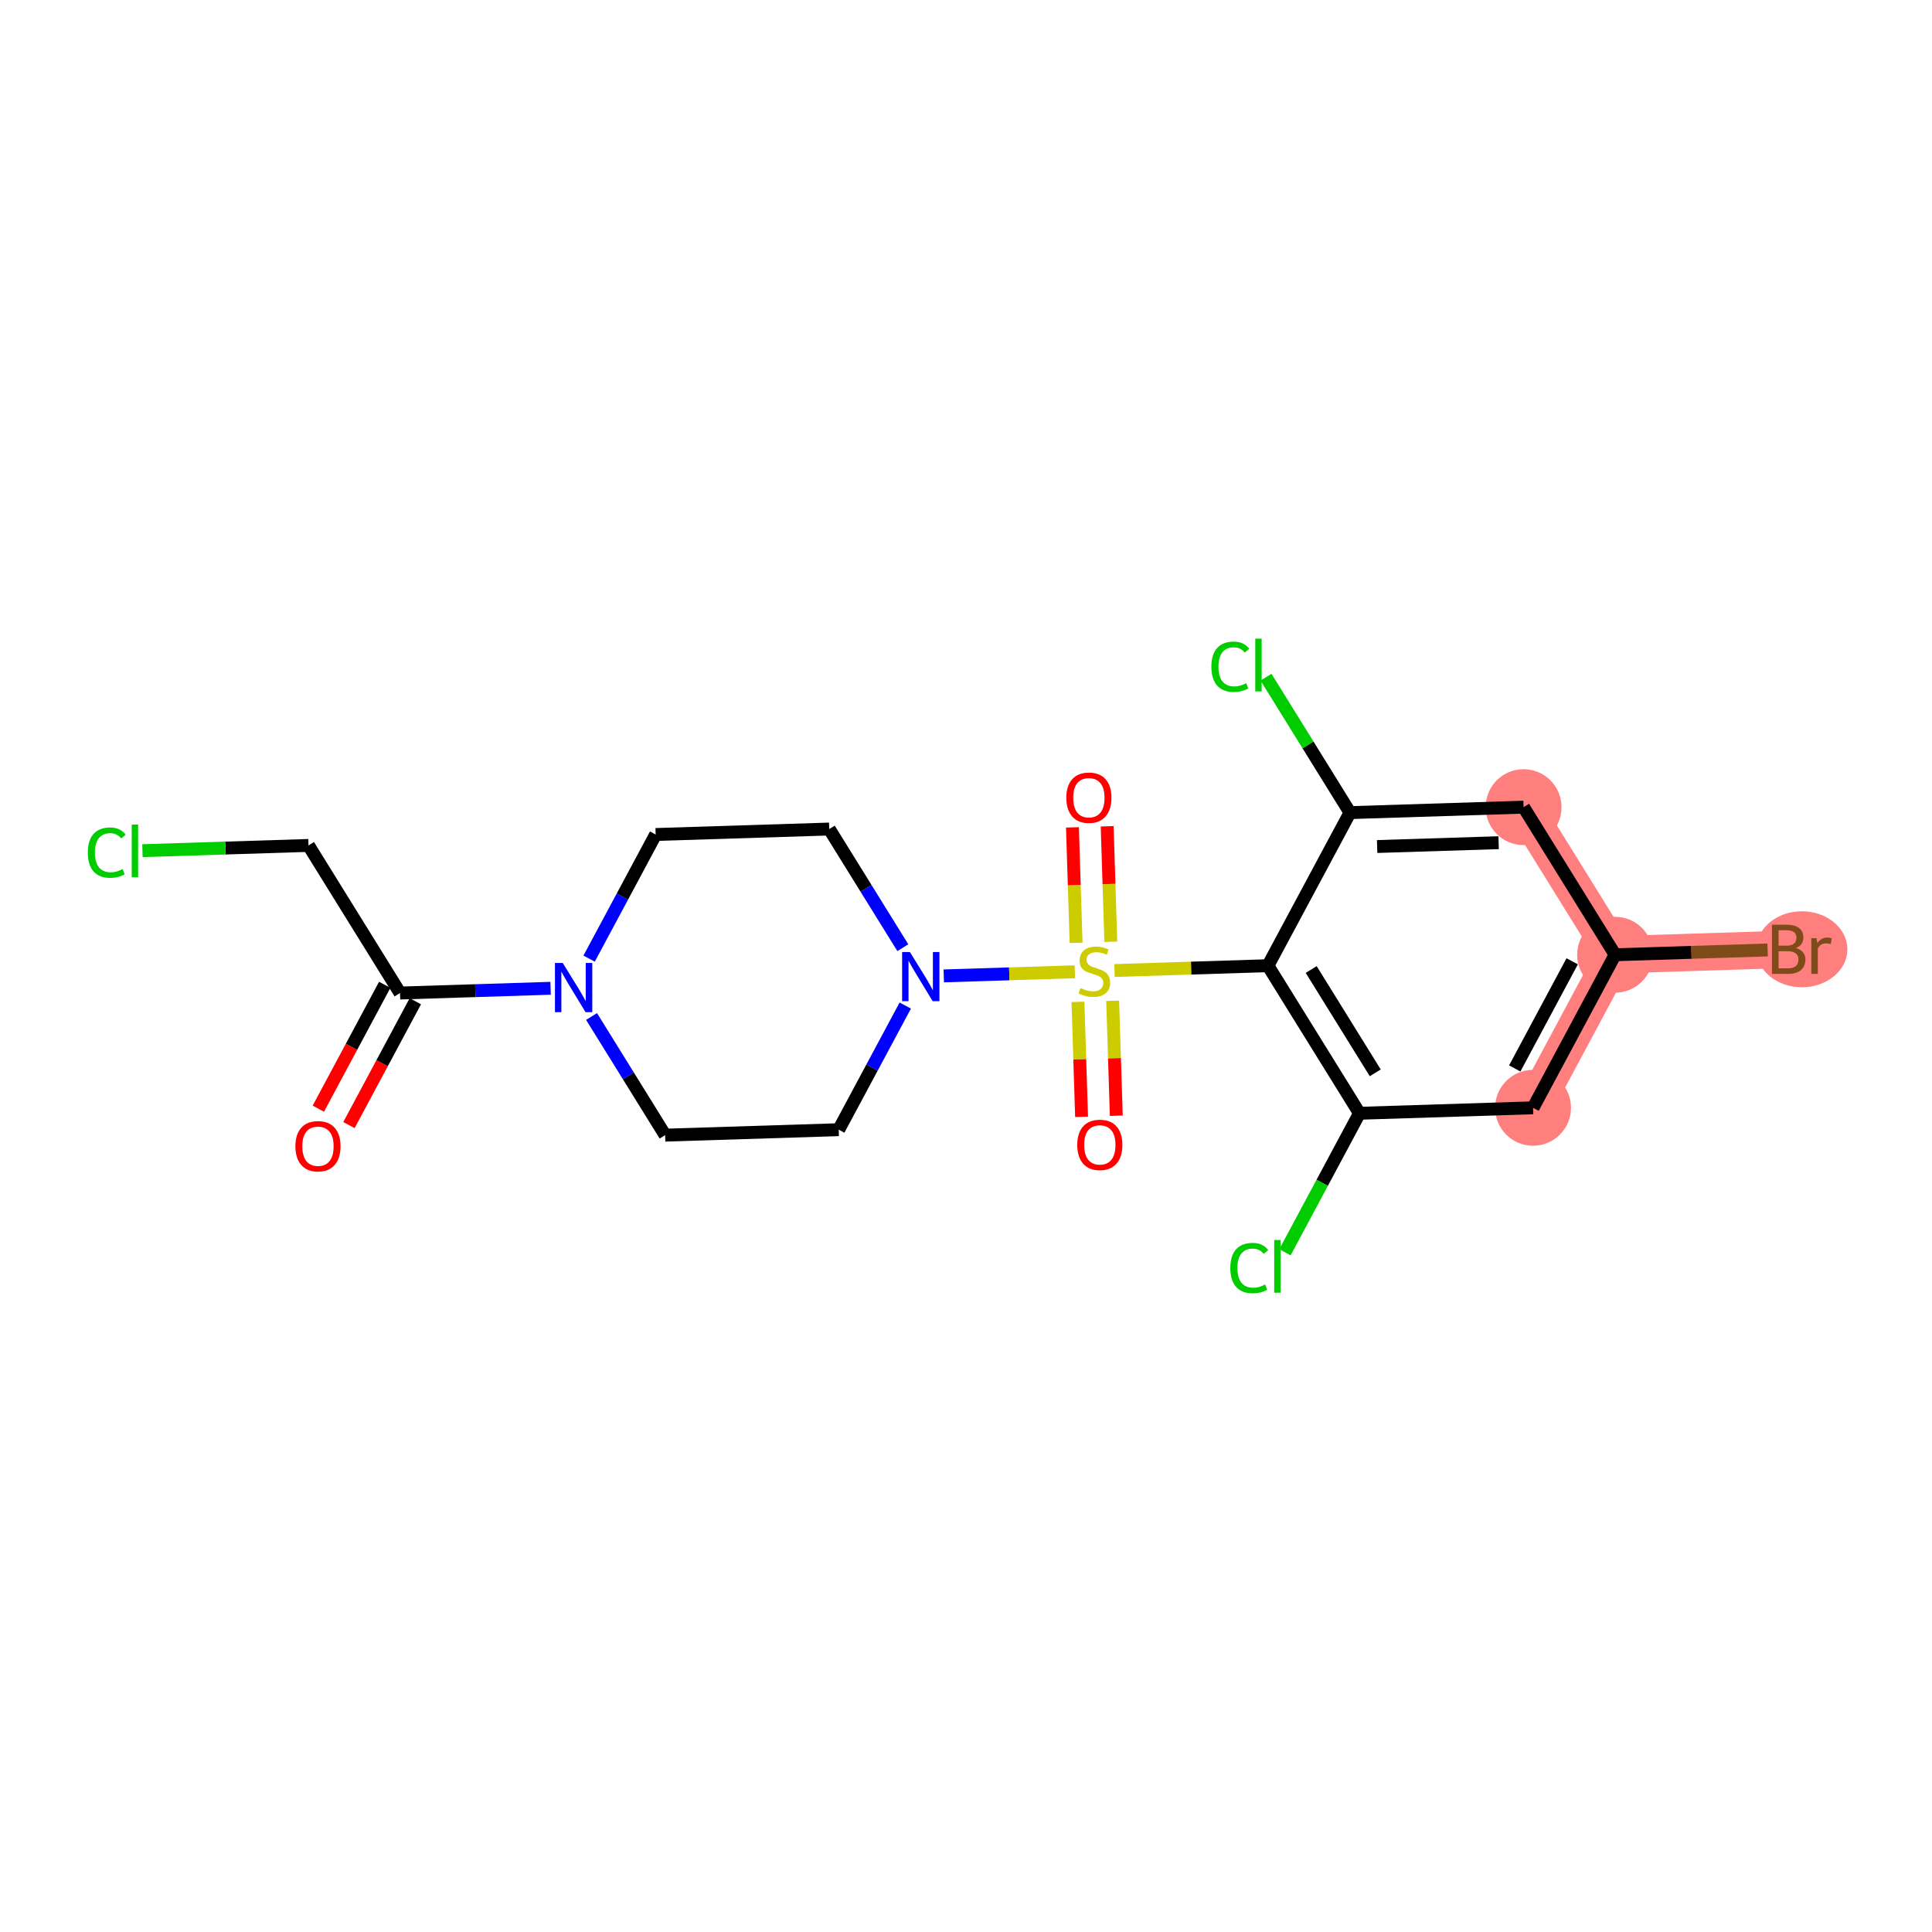 <?xml version='1.0' encoding='iso-8859-1'?>
<svg version='1.1' baseProfile='full'
              xmlns='http://www.w3.org/2000/svg'
                      xmlns:rdkit='http://www.rdkit.org/xml'
                      xmlns:xlink='http://www.w3.org/1999/xlink'
                  xml:space='preserve'
width='300px' height='300px' viewBox='0 0 300 300'>
<!-- END OF HEADER -->
<rect style='opacity:1.0;fill:#FFFFFF;stroke:none' width='300' height='300' x='0' y='0'> </rect>
<rect style='opacity:1.0;fill:#FFFFFF;stroke:none' width='300' height='300' x='0' y='0'> </rect>
<path d='M 238.052,172.02 L 250.793,148.253' style='fill:none;fill-rule:evenodd;stroke:#FF7F7F;stroke-width:5.8px;stroke-linecap:butt;stroke-linejoin:miter;stroke-opacity:1' />
<path d='M 250.793,148.253 L 277.747,147.404' style='fill:none;fill-rule:evenodd;stroke:#FF7F7F;stroke-width:5.8px;stroke-linecap:butt;stroke-linejoin:miter;stroke-opacity:1' />
<path d='M 250.793,148.253 L 236.581,125.335' style='fill:none;fill-rule:evenodd;stroke:#FF7F7F;stroke-width:5.8px;stroke-linecap:butt;stroke-linejoin:miter;stroke-opacity:1' />
<ellipse cx='238.052' cy='172.02' rx='5.393' ry='5.393'  style='fill:#FF7F7F;fill-rule:evenodd;stroke:#FF7F7F;stroke-width:1.0px;stroke-linecap:butt;stroke-linejoin:miter;stroke-opacity:1' />
<ellipse cx='250.793' cy='148.253' rx='5.393' ry='5.393'  style='fill:#FF7F7F;fill-rule:evenodd;stroke:#FF7F7F;stroke-width:1.0px;stroke-linecap:butt;stroke-linejoin:miter;stroke-opacity:1' />
<ellipse cx='279.796' cy='147.404' rx='6.567' ry='5.4'  style='fill:#FF7F7F;fill-rule:evenodd;stroke:#FF7F7F;stroke-width:1.0px;stroke-linecap:butt;stroke-linejoin:miter;stroke-opacity:1' />
<ellipse cx='236.581' cy='125.335' rx='5.393' ry='5.393'  style='fill:#FF7F7F;fill-rule:evenodd;stroke:#FF7F7F;stroke-width:1.0px;stroke-linecap:butt;stroke-linejoin:miter;stroke-opacity:1' />
<path class='bond-0 atom-0 atom-1' d='M 54.183,174.703 L 59.338,165.087' style='fill:none;fill-rule:evenodd;stroke:#FF0000;stroke-width:2.0px;stroke-linecap:butt;stroke-linejoin:miter;stroke-opacity:1' />
<path class='bond-0 atom-0 atom-1' d='M 59.338,165.087 L 64.493,155.472' style='fill:none;fill-rule:evenodd;stroke:#000000;stroke-width:2.0px;stroke-linecap:butt;stroke-linejoin:miter;stroke-opacity:1' />
<path class='bond-0 atom-0 atom-1' d='M 49.429,172.155 L 54.584,162.539' style='fill:none;fill-rule:evenodd;stroke:#FF0000;stroke-width:2.0px;stroke-linecap:butt;stroke-linejoin:miter;stroke-opacity:1' />
<path class='bond-0 atom-0 atom-1' d='M 54.584,162.539 L 59.739,152.923' style='fill:none;fill-rule:evenodd;stroke:#000000;stroke-width:2.0px;stroke-linecap:butt;stroke-linejoin:miter;stroke-opacity:1' />
<path class='bond-1 atom-1 atom-2' d='M 62.116,154.197 L 47.904,131.279' style='fill:none;fill-rule:evenodd;stroke:#000000;stroke-width:2.0px;stroke-linecap:butt;stroke-linejoin:miter;stroke-opacity:1' />
<path class='bond-3 atom-1 atom-4' d='M 62.116,154.197 L 73.808,153.829' style='fill:none;fill-rule:evenodd;stroke:#000000;stroke-width:2.0px;stroke-linecap:butt;stroke-linejoin:miter;stroke-opacity:1' />
<path class='bond-3 atom-1 atom-4' d='M 73.808,153.829 L 85.499,153.461' style='fill:none;fill-rule:evenodd;stroke:#0000FF;stroke-width:2.0px;stroke-linecap:butt;stroke-linejoin:miter;stroke-opacity:1' />
<path class='bond-2 atom-2 atom-3' d='M 47.904,131.279 L 35.012,131.685' style='fill:none;fill-rule:evenodd;stroke:#000000;stroke-width:2.0px;stroke-linecap:butt;stroke-linejoin:miter;stroke-opacity:1' />
<path class='bond-2 atom-2 atom-3' d='M 35.012,131.685 L 22.12,132.092' style='fill:none;fill-rule:evenodd;stroke:#00CC00;stroke-width:2.0px;stroke-linecap:butt;stroke-linejoin:miter;stroke-opacity:1' />
<path class='bond-4 atom-4 atom-5' d='M 91.478,148.855 L 96.645,139.218' style='fill:none;fill-rule:evenodd;stroke:#0000FF;stroke-width:2.0px;stroke-linecap:butt;stroke-linejoin:miter;stroke-opacity:1' />
<path class='bond-4 atom-4 atom-5' d='M 96.645,139.218 L 101.811,129.581' style='fill:none;fill-rule:evenodd;stroke:#000000;stroke-width:2.0px;stroke-linecap:butt;stroke-linejoin:miter;stroke-opacity:1' />
<path class='bond-21 atom-21 atom-4' d='M 103.282,176.266 L 97.569,167.054' style='fill:none;fill-rule:evenodd;stroke:#000000;stroke-width:2.0px;stroke-linecap:butt;stroke-linejoin:miter;stroke-opacity:1' />
<path class='bond-21 atom-21 atom-4' d='M 97.569,167.054 L 91.856,157.841' style='fill:none;fill-rule:evenodd;stroke:#0000FF;stroke-width:2.0px;stroke-linecap:butt;stroke-linejoin:miter;stroke-opacity:1' />
<path class='bond-5 atom-5 atom-6' d='M 101.811,129.581 L 128.765,128.732' style='fill:none;fill-rule:evenodd;stroke:#000000;stroke-width:2.0px;stroke-linecap:butt;stroke-linejoin:miter;stroke-opacity:1' />
<path class='bond-6 atom-6 atom-7' d='M 128.765,128.732 L 134.478,137.944' style='fill:none;fill-rule:evenodd;stroke:#000000;stroke-width:2.0px;stroke-linecap:butt;stroke-linejoin:miter;stroke-opacity:1' />
<path class='bond-6 atom-6 atom-7' d='M 134.478,137.944 L 140.192,147.157' style='fill:none;fill-rule:evenodd;stroke:#0000FF;stroke-width:2.0px;stroke-linecap:butt;stroke-linejoin:miter;stroke-opacity:1' />
<path class='bond-7 atom-7 atom-8' d='M 146.548,151.537 L 156.723,151.217' style='fill:none;fill-rule:evenodd;stroke:#0000FF;stroke-width:2.0px;stroke-linecap:butt;stroke-linejoin:miter;stroke-opacity:1' />
<path class='bond-7 atom-7 atom-8' d='M 156.723,151.217 L 166.898,150.896' style='fill:none;fill-rule:evenodd;stroke:#CCCC00;stroke-width:2.0px;stroke-linecap:butt;stroke-linejoin:miter;stroke-opacity:1' />
<path class='bond-19 atom-7 atom-20' d='M 140.569,156.143 L 135.403,165.78' style='fill:none;fill-rule:evenodd;stroke:#0000FF;stroke-width:2.0px;stroke-linecap:butt;stroke-linejoin:miter;stroke-opacity:1' />
<path class='bond-19 atom-7 atom-20' d='M 135.403,165.78 L 130.236,175.417' style='fill:none;fill-rule:evenodd;stroke:#000000;stroke-width:2.0px;stroke-linecap:butt;stroke-linejoin:miter;stroke-opacity:1' />
<path class='bond-8 atom-8 atom-9' d='M 172.486,146.234 L 172.203,137.269' style='fill:none;fill-rule:evenodd;stroke:#CCCC00;stroke-width:2.0px;stroke-linecap:butt;stroke-linejoin:miter;stroke-opacity:1' />
<path class='bond-8 atom-8 atom-9' d='M 172.203,137.269 L 171.921,128.304' style='fill:none;fill-rule:evenodd;stroke:#FF0000;stroke-width:2.0px;stroke-linecap:butt;stroke-linejoin:miter;stroke-opacity:1' />
<path class='bond-8 atom-8 atom-9' d='M 167.095,146.404 L 166.812,137.439' style='fill:none;fill-rule:evenodd;stroke:#CCCC00;stroke-width:2.0px;stroke-linecap:butt;stroke-linejoin:miter;stroke-opacity:1' />
<path class='bond-8 atom-8 atom-9' d='M 166.812,137.439 L 166.53,128.474' style='fill:none;fill-rule:evenodd;stroke:#FF0000;stroke-width:2.0px;stroke-linecap:butt;stroke-linejoin:miter;stroke-opacity:1' />
<path class='bond-9 atom-8 atom-10' d='M 167.384,155.572 L 167.665,164.497' style='fill:none;fill-rule:evenodd;stroke:#CCCC00;stroke-width:2.0px;stroke-linecap:butt;stroke-linejoin:miter;stroke-opacity:1' />
<path class='bond-9 atom-8 atom-10' d='M 167.665,164.497 L 167.946,173.421' style='fill:none;fill-rule:evenodd;stroke:#FF0000;stroke-width:2.0px;stroke-linecap:butt;stroke-linejoin:miter;stroke-opacity:1' />
<path class='bond-9 atom-8 atom-10' d='M 172.775,155.403 L 173.056,164.327' style='fill:none;fill-rule:evenodd;stroke:#CCCC00;stroke-width:2.0px;stroke-linecap:butt;stroke-linejoin:miter;stroke-opacity:1' />
<path class='bond-9 atom-8 atom-10' d='M 173.056,164.327 L 173.337,173.251' style='fill:none;fill-rule:evenodd;stroke:#FF0000;stroke-width:2.0px;stroke-linecap:butt;stroke-linejoin:miter;stroke-opacity:1' />
<path class='bond-10 atom-8 atom-11' d='M 173.054,150.702 L 184.97,150.327' style='fill:none;fill-rule:evenodd;stroke:#CCCC00;stroke-width:2.0px;stroke-linecap:butt;stroke-linejoin:miter;stroke-opacity:1' />
<path class='bond-10 atom-8 atom-11' d='M 184.97,150.327 L 196.885,149.951' style='fill:none;fill-rule:evenodd;stroke:#000000;stroke-width:2.0px;stroke-linecap:butt;stroke-linejoin:miter;stroke-opacity:1' />
<path class='bond-11 atom-11 atom-12' d='M 196.885,149.951 L 211.098,172.87' style='fill:none;fill-rule:evenodd;stroke:#000000;stroke-width:2.0px;stroke-linecap:butt;stroke-linejoin:miter;stroke-opacity:1' />
<path class='bond-11 atom-11 atom-12' d='M 203.601,150.547 L 213.549,166.589' style='fill:none;fill-rule:evenodd;stroke:#000000;stroke-width:2.0px;stroke-linecap:butt;stroke-linejoin:miter;stroke-opacity:1' />
<path class='bond-22 atom-18 atom-11' d='M 209.627,126.184 L 196.885,149.951' style='fill:none;fill-rule:evenodd;stroke:#000000;stroke-width:2.0px;stroke-linecap:butt;stroke-linejoin:miter;stroke-opacity:1' />
<path class='bond-12 atom-12 atom-13' d='M 211.098,172.87 L 205.312,183.662' style='fill:none;fill-rule:evenodd;stroke:#000000;stroke-width:2.0px;stroke-linecap:butt;stroke-linejoin:miter;stroke-opacity:1' />
<path class='bond-12 atom-12 atom-13' d='M 205.312,183.662 L 199.527,194.454' style='fill:none;fill-rule:evenodd;stroke:#00CC00;stroke-width:2.0px;stroke-linecap:butt;stroke-linejoin:miter;stroke-opacity:1' />
<path class='bond-13 atom-12 atom-14' d='M 211.098,172.87 L 238.052,172.02' style='fill:none;fill-rule:evenodd;stroke:#000000;stroke-width:2.0px;stroke-linecap:butt;stroke-linejoin:miter;stroke-opacity:1' />
<path class='bond-14 atom-14 atom-15' d='M 238.052,172.02 L 250.793,148.253' style='fill:none;fill-rule:evenodd;stroke:#000000;stroke-width:2.0px;stroke-linecap:butt;stroke-linejoin:miter;stroke-opacity:1' />
<path class='bond-14 atom-14 atom-15' d='M 235.209,165.907 L 244.128,149.27' style='fill:none;fill-rule:evenodd;stroke:#000000;stroke-width:2.0px;stroke-linecap:butt;stroke-linejoin:miter;stroke-opacity:1' />
<path class='bond-15 atom-15 atom-16' d='M 250.793,148.253 L 262.636,147.88' style='fill:none;fill-rule:evenodd;stroke:#000000;stroke-width:2.0px;stroke-linecap:butt;stroke-linejoin:miter;stroke-opacity:1' />
<path class='bond-15 atom-15 atom-16' d='M 262.636,147.88 L 274.478,147.507' style='fill:none;fill-rule:evenodd;stroke:#7F4C19;stroke-width:2.0px;stroke-linecap:butt;stroke-linejoin:miter;stroke-opacity:1' />
<path class='bond-16 atom-15 atom-17' d='M 250.793,148.253 L 236.581,125.335' style='fill:none;fill-rule:evenodd;stroke:#000000;stroke-width:2.0px;stroke-linecap:butt;stroke-linejoin:miter;stroke-opacity:1' />
<path class='bond-17 atom-17 atom-18' d='M 236.581,125.335 L 209.627,126.184' style='fill:none;fill-rule:evenodd;stroke:#000000;stroke-width:2.0px;stroke-linecap:butt;stroke-linejoin:miter;stroke-opacity:1' />
<path class='bond-17 atom-17 atom-18' d='M 232.707,130.853 L 213.84,131.448' style='fill:none;fill-rule:evenodd;stroke:#000000;stroke-width:2.0px;stroke-linecap:butt;stroke-linejoin:miter;stroke-opacity:1' />
<path class='bond-18 atom-18 atom-19' d='M 209.627,126.184 L 203.106,115.669' style='fill:none;fill-rule:evenodd;stroke:#000000;stroke-width:2.0px;stroke-linecap:butt;stroke-linejoin:miter;stroke-opacity:1' />
<path class='bond-18 atom-18 atom-19' d='M 203.106,115.669 L 196.585,105.153' style='fill:none;fill-rule:evenodd;stroke:#00CC00;stroke-width:2.0px;stroke-linecap:butt;stroke-linejoin:miter;stroke-opacity:1' />
<path class='bond-20 atom-20 atom-21' d='M 130.236,175.417 L 103.282,176.266' style='fill:none;fill-rule:evenodd;stroke:#000000;stroke-width:2.0px;stroke-linecap:butt;stroke-linejoin:miter;stroke-opacity:1' />
<path  class='atom-0' d='M 45.869 177.986
Q 45.869 176.153, 46.775 175.128
Q 47.681 174.103, 49.375 174.103
Q 51.068 174.103, 51.974 175.128
Q 52.88 176.153, 52.88 177.986
Q 52.88 179.842, 51.963 180.899
Q 51.047 181.945, 49.375 181.945
Q 47.692 181.945, 46.775 180.899
Q 45.869 179.852, 45.869 177.986
M 49.375 181.082
Q 50.54 181.082, 51.165 180.305
Q 51.802 179.518, 51.802 177.986
Q 51.802 176.487, 51.165 175.732
Q 50.54 174.966, 49.375 174.966
Q 48.21 174.966, 47.573 175.721
Q 46.947 176.476, 46.947 177.986
Q 46.947 179.529, 47.573 180.305
Q 48.21 181.082, 49.375 181.082
' fill='#FF0000'/>
<path  class='atom-3' d='M 13.636 132.393
Q 13.636 130.494, 14.521 129.502
Q 15.416 128.499, 17.11 128.499
Q 18.685 128.499, 19.526 129.61
L 18.814 130.192
Q 18.199 129.383, 17.11 129.383
Q 15.956 129.383, 15.341 130.16
Q 14.737 130.926, 14.737 132.393
Q 14.737 133.903, 15.362 134.68
Q 15.999 135.456, 17.228 135.456
Q 18.07 135.456, 19.051 134.949
L 19.353 135.758
Q 18.954 136.017, 18.35 136.168
Q 17.746 136.319, 17.077 136.319
Q 15.416 136.319, 14.521 135.305
Q 13.636 134.291, 13.636 132.393
' fill='#00CC00'/>
<path  class='atom-3' d='M 20.454 128.035
L 21.446 128.035
L 21.446 136.222
L 20.454 136.222
L 20.454 128.035
' fill='#00CC00'/>
<path  class='atom-4' d='M 87.382 149.53
L 89.884 153.575
Q 90.132 153.974, 90.531 154.697
Q 90.931 155.419, 90.952 155.462
L 90.952 149.53
L 91.966 149.53
L 91.966 157.167
L 90.92 157.167
L 88.234 152.744
Q 87.921 152.226, 87.587 151.633
Q 87.263 151.04, 87.166 150.856
L 87.166 157.167
L 86.174 157.167
L 86.174 149.53
L 87.382 149.53
' fill='#0000FF'/>
<path  class='atom-7' d='M 141.289 147.831
L 143.792 151.876
Q 144.04 152.275, 144.439 152.998
Q 144.838 153.721, 144.86 153.764
L 144.86 147.831
L 145.874 147.831
L 145.874 155.468
L 144.828 155.468
L 142.142 151.046
Q 141.829 150.528, 141.494 149.935
Q 141.171 149.341, 141.074 149.158
L 141.074 155.468
L 140.081 155.468
L 140.081 147.831
L 141.289 147.831
' fill='#0000FF'/>
<path  class='atom-8' d='M 167.774 153.422
Q 167.86 153.454, 168.216 153.605
Q 168.572 153.756, 168.961 153.853
Q 169.36 153.94, 169.748 153.94
Q 170.471 153.94, 170.892 153.594
Q 171.312 153.238, 171.312 152.624
Q 171.312 152.203, 171.096 151.944
Q 170.892 151.685, 170.568 151.545
Q 170.244 151.405, 169.705 151.243
Q 169.025 151.038, 168.615 150.844
Q 168.216 150.65, 167.925 150.24
Q 167.645 149.83, 167.645 149.139
Q 167.645 148.179, 168.292 147.586
Q 168.95 146.993, 170.244 146.993
Q 171.129 146.993, 172.132 147.414
L 171.884 148.244
Q 170.967 147.867, 170.277 147.867
Q 169.532 147.867, 169.122 148.179
Q 168.713 148.481, 168.723 149.01
Q 168.723 149.42, 168.928 149.668
Q 169.144 149.916, 169.446 150.056
Q 169.759 150.197, 170.277 150.358
Q 170.967 150.574, 171.377 150.79
Q 171.787 151.006, 172.078 151.448
Q 172.38 151.879, 172.38 152.624
Q 172.38 153.681, 171.668 154.252
Q 170.967 154.813, 169.791 154.813
Q 169.112 154.813, 168.594 154.662
Q 168.087 154.522, 167.483 154.274
L 167.774 153.422
' fill='#CCCC00'/>
<path  class='atom-9' d='M 165.577 123.868
Q 165.577 122.035, 166.483 121.01
Q 167.389 119.985, 169.082 119.985
Q 170.776 119.985, 171.682 121.01
Q 172.588 122.035, 172.588 123.868
Q 172.588 125.724, 171.671 126.781
Q 170.754 127.827, 169.082 127.827
Q 167.4 127.827, 166.483 126.781
Q 165.577 125.735, 165.577 123.868
M 169.082 126.964
Q 170.247 126.964, 170.873 126.188
Q 171.509 125.4, 171.509 123.868
Q 171.509 122.369, 170.873 121.614
Q 170.247 120.848, 169.082 120.848
Q 167.917 120.848, 167.281 121.603
Q 166.655 122.358, 166.655 123.868
Q 166.655 125.411, 167.281 126.188
Q 167.917 126.964, 169.082 126.964
' fill='#FF0000'/>
<path  class='atom-10' d='M 167.275 177.776
Q 167.275 175.942, 168.181 174.918
Q 169.087 173.893, 170.781 173.893
Q 172.474 173.893, 173.38 174.918
Q 174.286 175.942, 174.286 177.776
Q 174.286 179.631, 173.37 180.689
Q 172.453 181.735, 170.781 181.735
Q 169.098 181.735, 168.181 180.689
Q 167.275 179.642, 167.275 177.776
M 170.781 180.872
Q 171.946 180.872, 172.571 180.095
Q 173.208 179.308, 173.208 177.776
Q 173.208 176.277, 172.571 175.522
Q 171.946 174.756, 170.781 174.756
Q 169.616 174.756, 168.979 175.511
Q 168.354 176.266, 168.354 177.776
Q 168.354 179.319, 168.979 180.095
Q 169.616 180.872, 170.781 180.872
' fill='#FF0000'/>
<path  class='atom-13' d='M 191.043 196.901
Q 191.043 195.003, 191.927 194.01
Q 192.822 193.007, 194.516 193.007
Q 196.091 193.007, 196.932 194.118
L 196.22 194.701
Q 195.606 193.892, 194.516 193.892
Q 193.362 193.892, 192.747 194.668
Q 192.143 195.434, 192.143 196.901
Q 192.143 198.411, 192.769 199.188
Q 193.405 199.965, 194.635 199.965
Q 195.476 199.965, 196.458 199.458
L 196.76 200.267
Q 196.361 200.526, 195.757 200.677
Q 195.152 200.828, 194.484 200.828
Q 192.822 200.828, 191.927 199.814
Q 191.043 198.8, 191.043 196.901
' fill='#00CC00'/>
<path  class='atom-13' d='M 197.86 192.543
L 198.852 192.543
L 198.852 200.731
L 197.86 200.731
L 197.86 192.543
' fill='#00CC00'/>
<path  class='atom-16' d='M 278.863 147.21
Q 279.597 147.415, 279.964 147.868
Q 280.341 148.31, 280.341 148.968
Q 280.341 150.025, 279.662 150.629
Q 278.993 151.222, 277.72 151.222
L 275.153 151.222
L 275.153 143.585
L 277.407 143.585
Q 278.712 143.585, 279.37 144.114
Q 280.028 144.642, 280.028 145.613
Q 280.028 146.767, 278.863 147.21
M 276.177 144.448
L 276.177 146.843
L 277.407 146.843
Q 278.162 146.843, 278.55 146.541
Q 278.95 146.228, 278.95 145.613
Q 278.95 144.448, 277.407 144.448
L 276.177 144.448
M 277.72 150.359
Q 278.464 150.359, 278.863 150.004
Q 279.262 149.648, 279.262 148.968
Q 279.262 148.342, 278.82 148.03
Q 278.389 147.706, 277.558 147.706
L 276.177 147.706
L 276.177 150.359
L 277.72 150.359
' fill='#7F4C19'/>
<path  class='atom-16' d='M 282.078 145.678
L 282.196 146.444
Q 282.779 145.581, 283.728 145.581
Q 284.03 145.581, 284.44 145.689
L 284.278 146.595
Q 283.814 146.487, 283.556 146.487
Q 283.103 146.487, 282.801 146.67
Q 282.509 146.843, 282.272 147.264
L 282.272 151.222
L 281.258 151.222
L 281.258 145.678
L 282.078 145.678
' fill='#7F4C19'/>
<path  class='atom-19' d='M 188.101 103.53
Q 188.101 101.632, 188.985 100.639
Q 189.881 99.636, 191.574 99.636
Q 193.149 99.636, 193.991 100.747
L 193.279 101.33
Q 192.664 100.521, 191.574 100.521
Q 190.42 100.521, 189.805 101.297
Q 189.201 102.063, 189.201 103.53
Q 189.201 105.04, 189.827 105.817
Q 190.463 106.594, 191.693 106.594
Q 192.534 106.594, 193.516 106.087
L 193.818 106.896
Q 193.419 107.155, 192.815 107.306
Q 192.211 107.457, 191.542 107.457
Q 189.881 107.457, 188.985 106.443
Q 188.101 105.429, 188.101 103.53
' fill='#00CC00'/>
<path  class='atom-19' d='M 194.918 99.172
L 195.911 99.172
L 195.911 107.36
L 194.918 107.36
L 194.918 99.172
' fill='#00CC00'/>
</svg>
